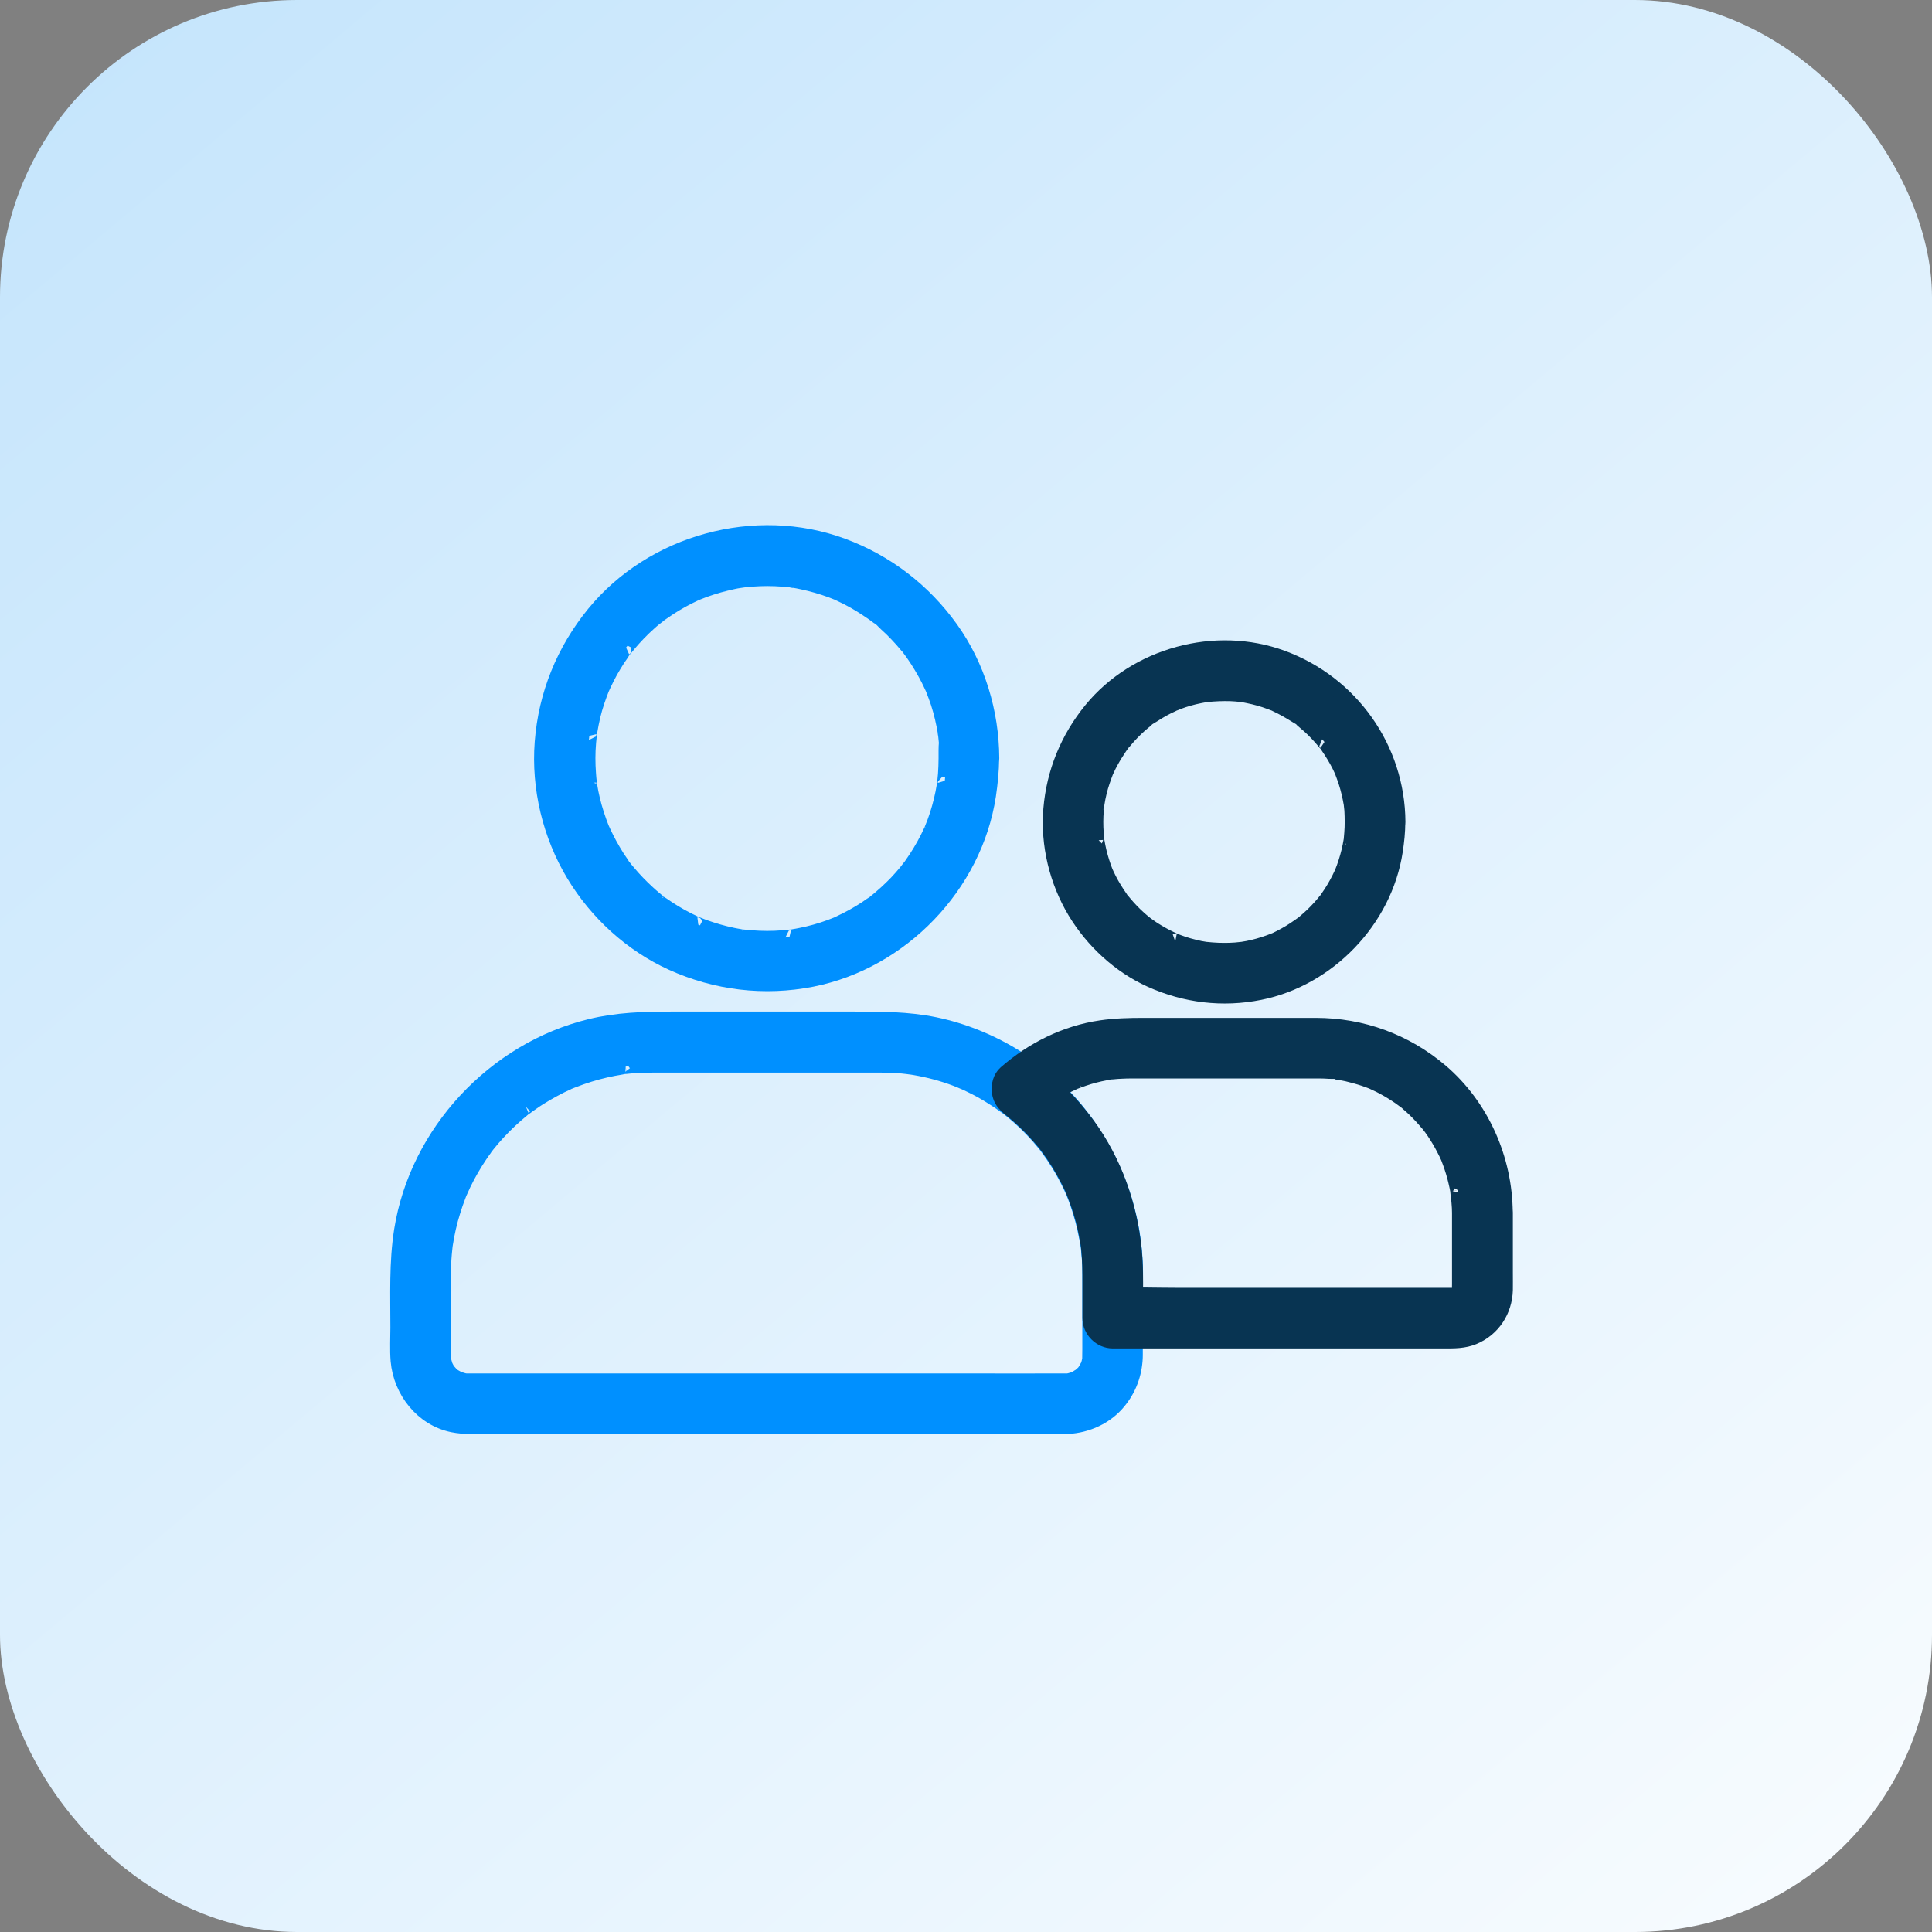 <svg width="65" height="65" viewBox="0 0 65 65" fill="none" xmlns="http://www.w3.org/2000/svg">
<rect x="0" y="0" width="65" height="65" fill="#808080" stroke="none"/>
<rect width="65" height="65" rx="10" fill="url(#paint0_linear_365_5373)"/>
<path d="M31.827 25.509C31.827 25.691 31.819 25.869 31.807 26.05C31.8 26.132 31.792 26.209 31.784 26.29C31.773 26.391 31.823 26.391 31.788 26.271C31.8 26.31 31.769 26.391 31.765 26.429C31.711 26.766 31.63 27.095 31.526 27.419C31.476 27.574 31.418 27.729 31.356 27.879C31.302 28.015 31.375 27.845 31.375 27.837C31.379 27.864 31.325 27.953 31.314 27.976C31.279 28.053 31.241 28.131 31.202 28.208C31.048 28.51 30.874 28.8 30.677 29.078C30.654 29.113 30.523 29.299 30.589 29.202C30.654 29.105 30.515 29.291 30.492 29.322C30.384 29.453 30.273 29.577 30.157 29.701C30.041 29.82 29.918 29.94 29.794 30.052C29.736 30.103 29.682 30.153 29.621 30.203C29.59 30.23 29.555 30.258 29.524 30.285C29.513 30.296 29.497 30.304 29.486 30.316C29.42 30.366 29.432 30.358 29.52 30.288C29.497 30.339 29.358 30.408 29.316 30.439C29.262 30.478 29.204 30.517 29.15 30.555C29.004 30.652 28.849 30.745 28.695 30.83C28.552 30.907 28.41 30.98 28.263 31.05C28.232 31.066 28.201 31.077 28.171 31.093C28.009 31.17 28.333 31.031 28.167 31.096C28.086 31.128 28.009 31.158 27.928 31.189C27.604 31.309 27.268 31.402 26.929 31.468C26.852 31.483 26.774 31.499 26.697 31.51C26.663 31.514 26.601 31.537 26.566 31.53C26.659 31.553 26.701 31.514 26.613 31.522C26.435 31.541 26.258 31.557 26.08 31.564C25.722 31.58 25.363 31.561 25.004 31.522C24.858 31.506 25.043 31.534 25.05 31.53C25.016 31.541 24.931 31.51 24.892 31.506C24.815 31.495 24.738 31.479 24.661 31.464C24.491 31.429 24.322 31.387 24.156 31.34C23.998 31.294 23.843 31.244 23.689 31.189C23.608 31.158 23.531 31.128 23.45 31.096C23.357 31.062 23.431 31.124 23.492 31.116C23.458 31.12 23.388 31.07 23.354 31.054C23.045 30.911 22.748 30.745 22.467 30.559C22.405 30.517 22.339 30.474 22.278 30.431C22.231 30.401 22.116 30.346 22.093 30.296C22.119 30.316 22.143 30.335 22.17 30.354C22.15 30.339 22.131 30.323 22.112 30.308C22.081 30.281 22.046 30.254 22.015 30.227C21.946 30.169 21.873 30.107 21.807 30.045C21.564 29.824 21.337 29.588 21.124 29.333C21.097 29.302 21.07 29.268 21.043 29.237C21.04 29.229 21.032 29.225 21.028 29.217C20.978 29.152 20.986 29.163 21.055 29.252C21.005 29.229 20.951 29.113 20.92 29.067C20.816 28.92 20.72 28.773 20.631 28.618C20.554 28.486 20.48 28.351 20.411 28.216C20.372 28.139 20.334 28.061 20.299 27.984C20.284 27.953 20.272 27.922 20.257 27.891C20.187 27.74 20.311 28.03 20.253 27.887C20.126 27.566 20.018 27.238 19.937 26.901C19.902 26.747 19.867 26.592 19.844 26.437C19.836 26.402 19.809 26.313 19.821 26.279C19.817 26.29 19.844 26.472 19.829 26.325C19.817 26.228 19.809 26.132 19.802 26.031C19.775 25.679 19.775 25.327 19.805 24.976C19.813 24.887 19.821 24.798 19.832 24.709C19.84 24.62 19.802 24.662 19.825 24.755C19.817 24.72 19.84 24.659 19.844 24.624C19.875 24.442 19.91 24.26 19.952 24.082C20.029 23.761 20.137 23.452 20.257 23.147C20.322 22.977 20.183 23.305 20.261 23.143C20.276 23.112 20.288 23.081 20.303 23.05C20.338 22.973 20.376 22.895 20.415 22.818C20.492 22.667 20.573 22.516 20.662 22.373C20.739 22.242 20.824 22.114 20.912 21.991C20.943 21.948 21.009 21.809 21.063 21.785C21.001 21.813 20.974 21.894 21.036 21.82C21.074 21.774 21.109 21.727 21.148 21.681C21.36 21.43 21.587 21.19 21.83 20.974C21.892 20.916 21.957 20.861 22.023 20.807C22.054 20.784 22.239 20.645 22.143 20.711C22.046 20.776 22.231 20.645 22.266 20.622C22.347 20.564 22.432 20.506 22.517 20.451C22.787 20.277 23.068 20.119 23.361 19.984C23.388 19.972 23.473 19.914 23.5 19.922C23.492 19.922 23.323 19.991 23.458 19.941C23.539 19.91 23.616 19.879 23.697 19.848C23.859 19.79 24.025 19.736 24.191 19.69C24.341 19.647 24.495 19.613 24.646 19.578C24.73 19.558 24.819 19.543 24.904 19.531C24.946 19.523 24.993 19.52 25.035 19.512C25.108 19.5 24.858 19.531 25.039 19.512C25.386 19.473 25.737 19.458 26.088 19.473C26.258 19.481 26.427 19.493 26.597 19.512C26.651 19.52 26.774 19.551 26.578 19.508C26.613 19.516 26.647 19.52 26.682 19.523C26.786 19.539 26.89 19.558 26.99 19.581C27.322 19.651 27.646 19.744 27.962 19.86C28.036 19.887 28.105 19.914 28.178 19.945C28.34 20.007 28.059 19.887 28.159 19.937C28.198 19.957 28.236 19.972 28.275 19.991C28.429 20.061 28.579 20.138 28.73 20.223C28.869 20.301 29.008 20.386 29.142 20.475C29.204 20.517 29.27 20.56 29.331 20.602C29.366 20.625 29.401 20.653 29.436 20.676C29.455 20.691 29.478 20.707 29.497 20.722C29.563 20.773 29.551 20.761 29.463 20.695C29.582 20.738 29.717 20.904 29.81 20.989C29.937 21.101 30.056 21.217 30.172 21.341C30.288 21.461 30.4 21.588 30.508 21.72C30.546 21.766 30.616 21.82 30.635 21.878C30.616 21.851 30.596 21.828 30.577 21.801C30.596 21.828 30.62 21.855 30.639 21.882C30.67 21.925 30.697 21.963 30.727 22.006C30.916 22.277 31.086 22.563 31.237 22.857C31.271 22.926 31.306 22.996 31.337 23.065C31.356 23.104 31.372 23.143 31.391 23.181C31.441 23.282 31.322 23 31.383 23.162C31.445 23.321 31.507 23.483 31.561 23.645C31.669 23.978 31.746 24.318 31.804 24.662C31.807 24.697 31.811 24.732 31.819 24.767C31.78 24.581 31.807 24.67 31.811 24.72C31.819 24.809 31.831 24.898 31.838 24.987C31.823 25.146 31.827 25.327 31.827 25.509C31.827 25.915 32.181 26.302 32.598 26.282C33.015 26.263 33.369 25.942 33.369 25.509C33.362 23.962 32.895 22.404 31.989 21.144C31.071 19.864 29.821 18.905 28.348 18.36C25.421 17.281 21.954 18.228 19.979 20.645C18.968 21.886 18.363 23.367 18.24 24.968C18.12 26.511 18.506 28.104 19.304 29.43C20.075 30.71 21.24 31.777 22.602 32.396C24.086 33.069 25.718 33.266 27.322 32.949C30.326 32.353 32.795 29.801 33.258 26.762C33.319 26.348 33.362 25.931 33.365 25.513C33.365 25.107 33.011 24.72 32.594 24.74C32.181 24.755 31.831 25.076 31.827 25.509Z" fill="#0090FF"/>
<path d="M31.827 25.509C31.827 25.691 31.819 25.869 31.807 26.05C31.8 26.132 31.792 26.209 31.784 26.29C31.773 26.391 31.823 26.391 31.788 26.271C31.8 26.31 31.769 26.391 31.765 26.429C31.711 26.766 31.63 27.095 31.526 27.419C31.476 27.574 31.418 27.729 31.356 27.879C31.302 28.015 31.375 27.845 31.375 27.837C31.379 27.864 31.325 27.953 31.314 27.976C31.279 28.053 31.241 28.131 31.202 28.208C31.048 28.51 30.874 28.8 30.677 29.078C30.654 29.113 30.523 29.299 30.589 29.202C30.654 29.105 30.515 29.291 30.492 29.322C30.384 29.453 30.273 29.577 30.157 29.701C30.041 29.82 29.918 29.94 29.794 30.052C29.736 30.103 29.682 30.153 29.621 30.203C29.59 30.23 29.555 30.258 29.524 30.285C29.513 30.296 29.497 30.304 29.486 30.316C29.42 30.366 29.432 30.358 29.52 30.288C29.497 30.339 29.358 30.408 29.316 30.439C29.262 30.478 29.204 30.517 29.15 30.555C29.004 30.652 28.849 30.745 28.695 30.83C28.552 30.907 28.41 30.98 28.263 31.05C28.232 31.066 28.201 31.077 28.171 31.093C28.009 31.17 28.333 31.031 28.167 31.096C28.086 31.128 28.009 31.158 27.928 31.189C27.604 31.309 27.268 31.402 26.929 31.468C26.852 31.483 26.774 31.499 26.697 31.51C26.663 31.514 26.601 31.537 26.566 31.53C26.659 31.553 26.701 31.514 26.613 31.522C26.435 31.541 26.258 31.557 26.08 31.564C25.722 31.58 25.363 31.561 25.004 31.522C24.858 31.506 25.043 31.534 25.05 31.53C25.016 31.541 24.931 31.51 24.892 31.506C24.815 31.495 24.738 31.479 24.661 31.464C24.491 31.429 24.322 31.387 24.156 31.34C23.998 31.294 23.843 31.244 23.689 31.189C23.608 31.158 23.531 31.128 23.45 31.096C23.357 31.062 23.431 31.124 23.492 31.116C23.458 31.12 23.388 31.07 23.354 31.054C23.045 30.911 22.748 30.745 22.467 30.559C22.405 30.517 22.339 30.474 22.278 30.431C22.231 30.401 22.116 30.346 22.093 30.296C22.119 30.316 22.143 30.335 22.17 30.354C22.15 30.339 22.131 30.323 22.112 30.308C22.081 30.281 22.046 30.254 22.015 30.227C21.946 30.169 21.873 30.107 21.807 30.045C21.564 29.824 21.337 29.588 21.124 29.333C21.097 29.302 21.07 29.268 21.043 29.237C21.04 29.229 21.032 29.225 21.028 29.217C20.978 29.152 20.986 29.163 21.055 29.252C21.005 29.229 20.951 29.113 20.92 29.067C20.816 28.92 20.72 28.773 20.631 28.618C20.554 28.486 20.48 28.351 20.411 28.216C20.372 28.139 20.334 28.061 20.299 27.984C20.284 27.953 20.272 27.922 20.257 27.891C20.187 27.74 20.311 28.03 20.253 27.887C20.126 27.566 20.018 27.238 19.937 26.901C19.902 26.747 19.867 26.592 19.844 26.437C19.836 26.402 19.809 26.313 19.821 26.279C19.817 26.29 19.844 26.472 19.829 26.325C19.817 26.228 19.809 26.132 19.802 26.031C19.775 25.679 19.775 25.327 19.805 24.976C19.813 24.887 19.821 24.798 19.832 24.709C19.84 24.62 19.802 24.662 19.825 24.755C19.817 24.72 19.84 24.659 19.844 24.624C19.875 24.442 19.91 24.26 19.952 24.082C20.029 23.761 20.137 23.452 20.257 23.147C20.322 22.977 20.183 23.305 20.261 23.143C20.276 23.112 20.288 23.081 20.303 23.05C20.338 22.973 20.376 22.895 20.415 22.818C20.492 22.667 20.573 22.516 20.662 22.373C20.739 22.242 20.824 22.114 20.912 21.991C20.943 21.948 21.009 21.809 21.063 21.785C21.001 21.813 20.974 21.894 21.036 21.82C21.074 21.774 21.109 21.727 21.148 21.681C21.36 21.43 21.587 21.19 21.83 20.974C21.892 20.916 21.957 20.861 22.023 20.807C22.054 20.784 22.239 20.645 22.143 20.711C22.046 20.776 22.231 20.645 22.266 20.622C22.347 20.564 22.432 20.506 22.517 20.451C22.787 20.277 23.068 20.119 23.361 19.984C23.388 19.972 23.473 19.914 23.5 19.922C23.492 19.922 23.323 19.991 23.458 19.941C23.539 19.91 23.616 19.879 23.697 19.848C23.859 19.79 24.025 19.736 24.191 19.69C24.341 19.647 24.495 19.613 24.646 19.578C24.73 19.558 24.819 19.543 24.904 19.531C24.946 19.523 24.993 19.52 25.035 19.512C25.108 19.5 24.858 19.531 25.039 19.512C25.386 19.473 25.737 19.458 26.088 19.473C26.258 19.481 26.427 19.493 26.597 19.512C26.651 19.52 26.774 19.551 26.578 19.508C26.613 19.516 26.647 19.52 26.682 19.523C26.786 19.539 26.89 19.558 26.99 19.581C27.322 19.651 27.646 19.744 27.962 19.86C28.036 19.887 28.105 19.914 28.178 19.945C28.34 20.007 28.059 19.887 28.159 19.937C28.198 19.957 28.236 19.972 28.275 19.991C28.429 20.061 28.579 20.138 28.73 20.223C28.869 20.301 29.008 20.386 29.142 20.475C29.204 20.517 29.27 20.56 29.331 20.602C29.366 20.625 29.401 20.653 29.436 20.676C29.455 20.691 29.478 20.707 29.497 20.722C29.563 20.773 29.551 20.761 29.463 20.695C29.582 20.738 29.717 20.904 29.81 20.989C29.937 21.101 30.056 21.217 30.172 21.341C30.288 21.461 30.4 21.588 30.508 21.72C30.546 21.766 30.616 21.82 30.635 21.878C30.616 21.851 30.596 21.828 30.577 21.801C30.596 21.828 30.62 21.855 30.639 21.882C30.67 21.925 30.697 21.963 30.727 22.006C30.916 22.277 31.086 22.563 31.237 22.857C31.271 22.926 31.306 22.996 31.337 23.065C31.356 23.104 31.372 23.143 31.391 23.181C31.441 23.282 31.322 23 31.383 23.162C31.445 23.321 31.507 23.483 31.561 23.645C31.669 23.978 31.746 24.318 31.804 24.662C31.807 24.697 31.811 24.732 31.819 24.767C31.78 24.581 31.807 24.67 31.811 24.72C31.819 24.809 31.831 24.898 31.838 24.987C31.823 25.146 31.827 25.327 31.827 25.509ZM31.827 25.509C31.827 25.915 32.181 26.302 32.598 26.282C33.015 26.263 33.369 25.942 33.369 25.509C33.362 23.962 32.895 22.404 31.989 21.144C31.071 19.864 29.821 18.905 28.348 18.36C25.421 17.281 21.954 18.228 19.979 20.645C18.968 21.886 18.363 23.367 18.24 24.968C18.12 26.511 18.506 28.104 19.304 29.43C20.075 30.71 21.24 31.777 22.602 32.396C24.086 33.069 25.718 33.266 27.322 32.949C30.326 32.353 32.795 29.801 33.258 26.762C33.319 26.348 33.362 25.931 33.365 25.513C33.365 25.107 33.011 24.72 32.594 24.74C32.181 24.755 31.831 25.076 31.827 25.509Z" stroke="#0090FF" stroke-width="0.5"/>
<path d="M45.491 27.655C45.491 27.783 45.487 27.907 45.476 28.034C45.472 28.096 45.464 28.158 45.46 28.22C45.441 28.413 45.483 28.092 45.453 28.278C45.414 28.525 45.352 28.773 45.275 29.012C45.237 29.128 45.198 29.241 45.152 29.353C45.102 29.48 45.217 29.217 45.14 29.38C45.109 29.442 45.082 29.503 45.051 29.565C44.94 29.786 44.816 29.995 44.674 30.196C44.647 30.234 44.596 30.335 44.554 30.358C44.55 30.362 44.658 30.238 44.596 30.3C44.581 30.319 44.566 30.339 44.55 30.358C44.465 30.462 44.377 30.563 44.28 30.66C44.199 30.745 44.114 30.826 44.026 30.903C43.987 30.938 43.949 30.969 43.91 31.004C43.883 31.027 43.86 31.046 43.833 31.07C43.725 31.162 43.929 31.004 43.848 31.058C43.648 31.201 43.451 31.34 43.235 31.456C43.131 31.514 43.027 31.568 42.919 31.619C42.896 31.63 42.873 31.638 42.849 31.649C42.757 31.7 42.988 31.595 42.892 31.63C42.826 31.653 42.764 31.68 42.699 31.704C42.464 31.789 42.221 31.858 41.978 31.905C41.916 31.916 41.858 31.928 41.797 31.936C41.615 31.967 41.908 31.928 41.766 31.939C41.635 31.955 41.499 31.967 41.364 31.97C41.102 31.978 40.848 31.967 40.586 31.939C40.443 31.924 40.736 31.963 40.555 31.936C40.493 31.924 40.435 31.916 40.373 31.905C40.246 31.878 40.119 31.847 39.995 31.812C39.88 31.781 39.764 31.742 39.652 31.7C39.594 31.68 39.54 31.657 39.486 31.634C39.382 31.595 39.506 31.661 39.529 31.653C39.517 31.657 39.448 31.619 39.436 31.611C39.212 31.506 39 31.387 38.792 31.255C38.692 31.189 38.599 31.12 38.503 31.05C38.418 30.992 38.615 31.147 38.541 31.077C38.522 31.062 38.503 31.046 38.484 31.031C38.434 30.988 38.38 30.946 38.329 30.899C38.148 30.737 37.978 30.559 37.824 30.373C37.801 30.346 37.782 30.319 37.759 30.296C37.701 30.23 37.805 30.354 37.801 30.354C37.762 30.331 37.724 30.25 37.697 30.211C37.624 30.107 37.554 30.002 37.489 29.894C37.427 29.794 37.369 29.689 37.315 29.585C37.288 29.531 37.261 29.476 37.238 29.426C37.222 29.395 37.211 29.364 37.196 29.333C37.149 29.244 37.265 29.515 37.203 29.353C37.114 29.128 37.041 28.9 36.983 28.664C36.956 28.545 36.929 28.425 36.91 28.305C36.91 28.305 36.887 28.208 36.895 28.2C36.891 28.204 36.918 28.401 36.902 28.247C36.895 28.177 36.887 28.104 36.883 28.034C36.864 27.775 36.864 27.512 36.887 27.253C36.891 27.191 36.898 27.129 36.906 27.067C36.922 26.924 36.879 27.234 36.91 27.037C36.929 26.909 36.956 26.777 36.987 26.65C37.045 26.406 37.13 26.174 37.219 25.938C37.249 25.857 37.192 26.008 37.192 26.004C37.188 25.996 37.226 25.927 37.234 25.911C37.257 25.857 37.284 25.803 37.311 25.749C37.369 25.637 37.431 25.525 37.496 25.416C37.558 25.316 37.624 25.215 37.689 25.119C37.724 25.072 37.759 25.022 37.793 24.976C37.843 24.906 37.751 25.034 37.751 25.034C37.747 25.022 37.82 24.948 37.832 24.937C37.986 24.751 38.156 24.573 38.337 24.411C38.38 24.372 38.426 24.334 38.472 24.295C38.491 24.28 38.511 24.264 38.53 24.249C38.634 24.16 38.499 24.268 38.491 24.276C38.541 24.195 38.719 24.11 38.8 24.055C39.004 23.92 39.22 23.8 39.444 23.7C39.459 23.692 39.529 23.653 39.536 23.657C39.54 23.657 39.39 23.715 39.471 23.684C39.529 23.665 39.583 23.642 39.637 23.618C39.756 23.572 39.88 23.533 40.003 23.498C40.119 23.464 40.238 23.437 40.358 23.413C40.42 23.402 40.477 23.39 40.539 23.379C40.574 23.375 40.612 23.371 40.643 23.363C40.605 23.375 40.489 23.383 40.597 23.371C40.863 23.344 41.133 23.332 41.403 23.34C41.519 23.344 41.635 23.355 41.75 23.367C41.951 23.39 41.638 23.348 41.781 23.371C41.85 23.383 41.92 23.394 41.989 23.41C42.244 23.46 42.495 23.529 42.737 23.622C42.784 23.642 42.834 23.661 42.88 23.676C43.019 23.73 42.842 23.657 42.838 23.657C42.846 23.653 42.93 23.7 42.93 23.7C43.046 23.754 43.158 23.812 43.27 23.874C43.374 23.932 43.474 23.994 43.574 24.055C43.655 24.11 43.833 24.191 43.883 24.276C43.887 24.28 43.76 24.175 43.825 24.233C43.848 24.256 43.879 24.276 43.902 24.299C43.949 24.338 43.991 24.376 44.037 24.415C44.13 24.5 44.222 24.585 44.307 24.678C44.388 24.763 44.465 24.852 44.542 24.941C44.558 24.96 44.573 24.98 44.589 24.999C44.643 25.061 44.643 25.014 44.562 24.96C44.608 24.991 44.65 25.08 44.681 25.122C44.82 25.324 44.947 25.532 45.059 25.753C45.086 25.807 45.113 25.861 45.136 25.915C45.148 25.938 45.156 25.962 45.167 25.985C45.214 26.078 45.113 25.842 45.148 25.942C45.19 26.062 45.24 26.182 45.279 26.306C45.356 26.546 45.414 26.793 45.456 27.04C45.487 27.222 45.449 26.928 45.46 27.071C45.468 27.133 45.472 27.195 45.48 27.257C45.487 27.385 45.491 27.52 45.491 27.655C45.495 28.061 45.846 28.448 46.263 28.429C46.679 28.409 47.038 28.088 47.034 27.655C47.022 25.177 45.453 22.98 43.139 22.13C40.898 21.306 38.221 22.033 36.709 23.881C35.923 24.844 35.456 25.981 35.352 27.222C35.252 28.413 35.553 29.65 36.166 30.671C36.76 31.657 37.658 32.492 38.711 32.968C39.876 33.494 41.137 33.645 42.39 33.393C44.689 32.933 46.59 30.961 46.945 28.634C46.995 28.309 47.03 27.984 47.03 27.655C47.034 27.249 46.675 26.863 46.259 26.882C45.842 26.901 45.495 27.222 45.491 27.655Z" fill="#083452"/>
<path d="M45.491 27.655C45.491 27.783 45.487 27.907 45.476 28.034C45.472 28.096 45.464 28.158 45.46 28.22C45.441 28.413 45.483 28.092 45.453 28.278C45.414 28.525 45.352 28.773 45.275 29.012C45.237 29.128 45.198 29.241 45.152 29.353C45.102 29.48 45.217 29.217 45.14 29.38C45.109 29.442 45.082 29.503 45.051 29.565C44.94 29.786 44.816 29.995 44.674 30.196C44.647 30.234 44.596 30.335 44.554 30.358C44.55 30.362 44.658 30.238 44.596 30.3C44.581 30.319 44.566 30.339 44.55 30.358C44.465 30.462 44.377 30.563 44.28 30.66C44.199 30.745 44.114 30.826 44.026 30.903C43.987 30.938 43.949 30.969 43.91 31.004C43.883 31.027 43.86 31.046 43.833 31.07C43.725 31.162 43.929 31.004 43.848 31.058C43.648 31.201 43.451 31.34 43.235 31.456C43.131 31.514 43.027 31.568 42.919 31.619C42.896 31.63 42.873 31.638 42.849 31.649C42.757 31.7 42.988 31.595 42.892 31.63C42.826 31.653 42.764 31.68 42.699 31.704C42.464 31.789 42.221 31.858 41.978 31.905C41.916 31.916 41.858 31.928 41.797 31.936C41.615 31.967 41.908 31.928 41.766 31.939C41.635 31.955 41.499 31.967 41.364 31.97C41.102 31.978 40.848 31.967 40.586 31.939C40.443 31.924 40.736 31.963 40.555 31.936C40.493 31.924 40.435 31.916 40.373 31.905C40.246 31.878 40.119 31.847 39.995 31.812C39.88 31.781 39.764 31.742 39.652 31.7C39.594 31.68 39.54 31.657 39.486 31.634C39.382 31.595 39.506 31.661 39.529 31.653C39.517 31.657 39.448 31.619 39.436 31.611C39.212 31.506 39 31.387 38.792 31.255C38.692 31.189 38.599 31.12 38.503 31.05C38.418 30.992 38.615 31.147 38.541 31.077C38.522 31.062 38.503 31.046 38.484 31.031C38.434 30.988 38.38 30.946 38.329 30.899C38.148 30.737 37.978 30.559 37.824 30.373C37.801 30.346 37.782 30.319 37.759 30.296C37.701 30.23 37.805 30.354 37.801 30.354C37.762 30.331 37.724 30.25 37.697 30.211C37.624 30.107 37.554 30.002 37.489 29.894C37.427 29.794 37.369 29.689 37.315 29.585C37.288 29.531 37.261 29.476 37.238 29.426C37.222 29.395 37.211 29.364 37.196 29.333C37.149 29.244 37.265 29.515 37.203 29.353C37.114 29.128 37.041 28.9 36.983 28.664C36.956 28.545 36.929 28.425 36.91 28.305C36.91 28.305 36.887 28.208 36.895 28.2C36.891 28.204 36.918 28.401 36.902 28.247C36.895 28.177 36.887 28.104 36.883 28.034C36.864 27.775 36.864 27.512 36.887 27.253C36.891 27.191 36.898 27.129 36.906 27.067C36.922 26.924 36.879 27.234 36.91 27.037C36.929 26.909 36.956 26.777 36.987 26.65C37.045 26.406 37.13 26.174 37.219 25.938C37.249 25.857 37.192 26.008 37.192 26.004C37.188 25.996 37.226 25.927 37.234 25.911C37.257 25.857 37.284 25.803 37.311 25.749C37.369 25.637 37.431 25.525 37.496 25.416C37.558 25.316 37.624 25.215 37.689 25.119C37.724 25.072 37.759 25.022 37.793 24.976C37.843 24.906 37.751 25.034 37.751 25.034C37.747 25.022 37.82 24.948 37.832 24.937C37.986 24.751 38.156 24.573 38.337 24.411C38.38 24.372 38.426 24.334 38.472 24.295C38.491 24.28 38.511 24.264 38.53 24.249C38.634 24.16 38.499 24.268 38.491 24.276C38.541 24.195 38.719 24.11 38.8 24.055C39.004 23.92 39.22 23.8 39.444 23.7C39.459 23.692 39.529 23.653 39.536 23.657C39.54 23.657 39.39 23.715 39.471 23.684C39.529 23.665 39.583 23.642 39.637 23.618C39.756 23.572 39.88 23.533 40.003 23.498C40.119 23.464 40.238 23.437 40.358 23.413C40.42 23.402 40.477 23.39 40.539 23.379C40.574 23.375 40.612 23.371 40.643 23.363C40.605 23.375 40.489 23.383 40.597 23.371C40.863 23.344 41.133 23.332 41.403 23.34C41.519 23.344 41.635 23.355 41.75 23.367C41.951 23.39 41.638 23.348 41.781 23.371C41.85 23.383 41.92 23.394 41.989 23.41C42.244 23.46 42.495 23.529 42.737 23.622C42.784 23.642 42.834 23.661 42.88 23.676C43.019 23.73 42.842 23.657 42.838 23.657C42.846 23.653 42.93 23.7 42.93 23.7C43.046 23.754 43.158 23.812 43.27 23.874C43.374 23.932 43.474 23.994 43.574 24.055C43.655 24.11 43.833 24.191 43.883 24.276C43.887 24.28 43.76 24.175 43.825 24.233C43.848 24.256 43.879 24.276 43.902 24.299C43.949 24.338 43.991 24.376 44.037 24.415C44.13 24.5 44.222 24.585 44.307 24.678C44.388 24.763 44.465 24.852 44.542 24.941C44.558 24.96 44.573 24.98 44.589 24.999C44.643 25.061 44.643 25.014 44.562 24.96C44.608 24.991 44.65 25.08 44.681 25.122C44.82 25.324 44.947 25.532 45.059 25.753C45.086 25.807 45.113 25.861 45.136 25.915C45.148 25.938 45.156 25.962 45.167 25.985C45.214 26.078 45.113 25.842 45.148 25.942C45.19 26.062 45.24 26.182 45.279 26.306C45.356 26.546 45.414 26.793 45.456 27.04C45.487 27.222 45.449 26.928 45.46 27.071C45.468 27.133 45.472 27.195 45.48 27.257C45.487 27.385 45.491 27.52 45.491 27.655ZM45.491 27.655C45.495 28.061 45.846 28.448 46.263 28.429C46.679 28.409 47.038 28.088 47.034 27.655C47.022 25.177 45.453 22.98 43.139 22.13C40.898 21.306 38.221 22.033 36.709 23.881C35.923 24.844 35.456 25.981 35.352 27.222C35.252 28.413 35.553 29.65 36.166 30.671C36.76 31.657 37.658 32.492 38.711 32.968C39.876 33.494 41.137 33.645 42.39 33.393C44.689 32.933 46.59 30.961 46.945 28.634C46.995 28.309 47.03 27.984 47.03 27.655C47.034 27.249 46.675 26.863 46.259 26.882C45.842 26.901 45.495 27.222 45.491 27.655Z" stroke="#083452" stroke-width="0.5"/>
<path d="M36.663 42.836C36.663 43.683 36.663 44.529 36.663 45.376C36.663 45.496 36.659 45.612 36.659 45.732C36.659 45.91 36.706 45.566 36.659 45.736C36.652 45.771 36.644 45.806 36.636 45.836C36.632 45.848 36.598 45.983 36.59 45.983C36.59 45.983 36.675 45.825 36.594 45.96C36.571 45.995 36.555 46.034 36.532 46.072C36.524 46.088 36.513 46.099 36.505 46.115C36.459 46.184 36.467 46.173 36.536 46.08C36.547 46.115 36.351 46.273 36.328 46.297C36.204 46.413 36.47 46.215 36.324 46.297C36.293 46.312 36.266 46.331 36.239 46.351C36.227 46.358 36.112 46.428 36.104 46.42C36.135 46.409 36.166 46.393 36.193 46.382C36.162 46.393 36.127 46.405 36.096 46.416C36.062 46.428 36.031 46.436 35.996 46.444C35.981 46.447 35.961 46.451 35.946 46.455C35.861 46.471 35.876 46.467 35.996 46.451C35.992 46.463 35.849 46.459 35.834 46.459C35.815 46.459 35.795 46.459 35.776 46.459C34.685 46.463 33.593 46.459 32.502 46.459C30.415 46.459 28.329 46.459 26.239 46.459C24.09 46.459 21.942 46.459 19.794 46.459C18.521 46.459 17.245 46.459 15.972 46.459C15.899 46.459 15.829 46.459 15.756 46.459C15.737 46.459 15.729 46.459 15.702 46.459C15.683 46.459 15.668 46.459 15.648 46.455C15.563 46.447 15.579 46.451 15.694 46.463C15.691 46.471 15.583 46.44 15.567 46.436C15.525 46.424 15.486 46.409 15.444 46.401C15.278 46.358 15.59 46.486 15.44 46.401C15.401 46.382 15.367 46.362 15.328 46.339C15.305 46.328 15.286 46.312 15.262 46.3C15.193 46.254 15.205 46.262 15.297 46.331C15.266 46.339 15.139 46.188 15.116 46.161C15.104 46.15 15.093 46.138 15.081 46.123C15.027 46.057 15.039 46.072 15.108 46.161C15.101 46.165 15.031 46.045 15.027 46.034C15.012 46.003 14.996 45.972 14.981 45.945C14.896 45.794 15.023 46.107 14.981 45.941C14.969 45.891 14.95 45.844 14.938 45.79C14.935 45.775 14.931 45.755 14.927 45.74C14.912 45.655 14.915 45.67 14.931 45.79C14.908 45.782 14.923 45.438 14.923 45.403C14.923 45.183 14.923 44.962 14.923 44.742C14.923 44.216 14.923 43.687 14.923 43.161C14.923 43.052 14.923 42.948 14.923 42.84C14.923 42.677 14.927 42.515 14.938 42.352C14.946 42.244 14.954 42.14 14.966 42.032C14.969 41.997 14.973 41.962 14.977 41.927C14.989 41.842 14.985 41.858 14.969 41.974C14.973 41.939 14.981 41.904 14.985 41.869C15.043 41.49 15.127 41.115 15.243 40.748C15.297 40.574 15.355 40.404 15.421 40.234C15.436 40.195 15.451 40.152 15.467 40.114C15.533 39.944 15.394 40.272 15.471 40.11C15.513 40.017 15.556 39.924 15.598 39.831C15.76 39.495 15.949 39.17 16.157 38.861C16.203 38.791 16.254 38.722 16.304 38.652C16.323 38.621 16.362 38.548 16.392 38.528C16.373 38.555 16.354 38.579 16.335 38.606C16.354 38.579 16.377 38.551 16.396 38.525C16.512 38.381 16.632 38.238 16.759 38.103C17.01 37.832 17.279 37.577 17.569 37.341C17.604 37.314 17.646 37.264 17.688 37.248C17.523 37.326 17.638 37.287 17.692 37.248C17.762 37.198 17.827 37.148 17.897 37.102C18.055 36.989 18.221 36.885 18.39 36.788C18.544 36.699 18.703 36.614 18.861 36.533C18.938 36.495 19.015 36.46 19.092 36.425C19.127 36.409 19.196 36.363 19.231 36.363C19.127 36.406 19.111 36.413 19.189 36.382C19.22 36.371 19.25 36.355 19.285 36.344C19.64 36.205 20.002 36.092 20.373 36.007C20.542 35.969 20.716 35.934 20.889 35.907C20.939 35.899 20.997 35.88 21.047 35.883C20.843 35.876 20.994 35.891 21.051 35.883C21.159 35.872 21.264 35.86 21.372 35.856C21.564 35.845 21.757 35.837 21.946 35.837C22.598 35.837 23.25 35.837 23.898 35.837C25.772 35.837 27.642 35.837 29.517 35.837C29.567 35.837 29.617 35.837 29.663 35.837C29.841 35.837 30.018 35.845 30.199 35.856C30.307 35.864 30.419 35.872 30.527 35.887C30.558 35.891 30.774 35.922 30.581 35.891C30.647 35.903 30.709 35.911 30.774 35.922C31.248 36.003 31.715 36.127 32.163 36.297C32.213 36.317 32.263 36.336 32.309 36.355C32.336 36.367 32.529 36.452 32.359 36.375C32.456 36.417 32.552 36.46 32.645 36.506C32.872 36.614 33.092 36.734 33.304 36.866C33.481 36.974 33.655 37.09 33.825 37.214C33.875 37.248 33.929 37.287 33.975 37.326C33.84 37.21 33.944 37.303 33.979 37.33C34.075 37.407 34.172 37.488 34.264 37.569C34.581 37.848 34.874 38.153 35.14 38.482C35.171 38.521 35.198 38.555 35.228 38.594C35.302 38.687 35.12 38.443 35.228 38.598C35.29 38.683 35.352 38.768 35.414 38.857C35.537 39.039 35.657 39.228 35.765 39.422C35.865 39.599 35.957 39.781 36.042 39.963C36.062 40.005 36.081 40.052 36.104 40.094C36.189 40.276 36.046 39.94 36.115 40.125C36.158 40.234 36.2 40.342 36.239 40.454C36.378 40.844 36.482 41.247 36.559 41.657C36.571 41.715 36.578 41.776 36.59 41.834C36.598 41.873 36.64 42.07 36.598 41.869C36.617 41.966 36.621 42.07 36.629 42.171C36.656 42.383 36.663 42.608 36.663 42.836C36.663 43.242 37.018 43.629 37.434 43.609C37.851 43.59 38.206 43.269 38.206 42.836C38.198 40.872 37.523 39.004 36.308 37.465C35.109 35.945 33.339 34.859 31.445 34.468C30.539 34.283 29.64 34.283 28.722 34.283C27.673 34.283 26.628 34.283 25.579 34.283C24.584 34.283 23.585 34.283 22.59 34.283C21.672 34.283 20.762 34.31 19.863 34.53C16.632 35.319 14.032 38.095 13.508 41.397C13.338 42.476 13.384 43.574 13.384 44.661C13.384 45.032 13.361 45.411 13.392 45.782C13.481 46.799 14.206 47.731 15.232 47.94C15.617 48.017 16.007 47.998 16.4 47.998C17.04 47.998 17.684 47.998 18.325 47.998C20.373 47.998 22.417 47.998 24.465 47.998C26.713 47.998 28.961 47.998 31.21 47.998C32.629 47.998 34.052 47.998 35.471 47.998C35.583 47.998 35.695 47.998 35.807 47.998C36.459 47.994 37.114 47.735 37.558 47.248C37.932 46.834 38.144 46.335 38.19 45.782C38.202 45.651 38.198 45.519 38.198 45.384C38.198 44.866 38.198 44.348 38.198 43.83C38.198 43.497 38.198 43.164 38.198 42.832C38.198 42.426 37.843 42.039 37.427 42.059C37.018 42.078 36.663 42.399 36.663 42.836Z" fill="#0090FF"/>
<path d="M36.663 42.836C36.663 43.683 36.663 44.529 36.663 45.376C36.663 45.496 36.659 45.612 36.659 45.732C36.659 45.91 36.706 45.566 36.659 45.736C36.652 45.771 36.644 45.806 36.636 45.836C36.632 45.848 36.598 45.983 36.59 45.983C36.59 45.983 36.675 45.825 36.594 45.96C36.571 45.995 36.555 46.034 36.532 46.072C36.524 46.088 36.513 46.099 36.505 46.115C36.459 46.184 36.467 46.173 36.536 46.08C36.547 46.115 36.351 46.273 36.328 46.297C36.204 46.413 36.47 46.215 36.324 46.297C36.293 46.312 36.266 46.331 36.239 46.351C36.227 46.358 36.112 46.428 36.104 46.42C36.135 46.409 36.166 46.393 36.193 46.382C36.162 46.393 36.127 46.405 36.096 46.416C36.062 46.428 36.031 46.436 35.996 46.444C35.981 46.447 35.961 46.451 35.946 46.455C35.861 46.471 35.876 46.467 35.996 46.451C35.992 46.463 35.849 46.459 35.834 46.459C35.815 46.459 35.795 46.459 35.776 46.459C34.685 46.463 33.593 46.459 32.502 46.459C30.415 46.459 28.329 46.459 26.239 46.459C24.09 46.459 21.942 46.459 19.794 46.459C18.521 46.459 17.245 46.459 15.972 46.459C15.899 46.459 15.829 46.459 15.756 46.459C15.737 46.459 15.729 46.459 15.702 46.459C15.683 46.459 15.668 46.459 15.648 46.455C15.563 46.447 15.579 46.451 15.694 46.463C15.691 46.471 15.583 46.44 15.567 46.436C15.525 46.424 15.486 46.409 15.444 46.401C15.278 46.358 15.59 46.486 15.44 46.401C15.401 46.382 15.367 46.362 15.328 46.339C15.305 46.328 15.286 46.312 15.262 46.3C15.193 46.254 15.205 46.262 15.297 46.331C15.266 46.339 15.139 46.188 15.116 46.161C15.104 46.15 15.093 46.138 15.081 46.123C15.027 46.057 15.039 46.072 15.108 46.161C15.101 46.165 15.031 46.045 15.027 46.034C15.012 46.003 14.996 45.972 14.981 45.945C14.896 45.794 15.023 46.107 14.981 45.941C14.969 45.891 14.95 45.844 14.938 45.79C14.935 45.775 14.931 45.755 14.927 45.74C14.912 45.655 14.915 45.67 14.931 45.79C14.908 45.782 14.923 45.438 14.923 45.403C14.923 45.183 14.923 44.962 14.923 44.742C14.923 44.216 14.923 43.687 14.923 43.161C14.923 43.052 14.923 42.948 14.923 42.84C14.923 42.677 14.927 42.515 14.938 42.352C14.946 42.244 14.954 42.14 14.966 42.032C14.969 41.997 14.973 41.962 14.977 41.927C14.989 41.842 14.985 41.858 14.969 41.974C14.973 41.939 14.981 41.904 14.985 41.869C15.043 41.49 15.127 41.115 15.243 40.748C15.297 40.574 15.355 40.404 15.421 40.234C15.436 40.195 15.451 40.152 15.467 40.114C15.533 39.944 15.394 40.272 15.471 40.11C15.513 40.017 15.556 39.924 15.598 39.831C15.76 39.495 15.949 39.17 16.157 38.861C16.203 38.791 16.254 38.722 16.304 38.652C16.323 38.621 16.362 38.548 16.392 38.528C16.373 38.555 16.354 38.579 16.335 38.606C16.354 38.579 16.377 38.551 16.396 38.525C16.512 38.381 16.632 38.238 16.759 38.103C17.01 37.832 17.279 37.577 17.569 37.341C17.604 37.314 17.646 37.264 17.688 37.248C17.523 37.326 17.638 37.287 17.692 37.248C17.762 37.198 17.827 37.148 17.897 37.102C18.055 36.989 18.221 36.885 18.39 36.788C18.544 36.699 18.703 36.614 18.861 36.533C18.938 36.495 19.015 36.46 19.092 36.425C19.127 36.409 19.196 36.363 19.231 36.363C19.127 36.406 19.111 36.413 19.189 36.382C19.22 36.371 19.25 36.355 19.285 36.344C19.64 36.205 20.002 36.092 20.373 36.007C20.542 35.969 20.716 35.934 20.889 35.907C20.939 35.899 20.997 35.88 21.047 35.883C20.843 35.876 20.994 35.891 21.051 35.883C21.159 35.872 21.264 35.86 21.372 35.856C21.564 35.845 21.757 35.837 21.946 35.837C22.598 35.837 23.25 35.837 23.898 35.837C25.772 35.837 27.642 35.837 29.517 35.837C29.567 35.837 29.617 35.837 29.663 35.837C29.841 35.837 30.018 35.845 30.199 35.856C30.307 35.864 30.419 35.872 30.527 35.887C30.558 35.891 30.774 35.922 30.581 35.891C30.647 35.903 30.709 35.911 30.774 35.922C31.248 36.003 31.715 36.127 32.163 36.297C32.213 36.317 32.263 36.336 32.309 36.355C32.336 36.367 32.529 36.452 32.359 36.375C32.456 36.417 32.552 36.46 32.645 36.506C32.872 36.614 33.092 36.734 33.304 36.866C33.481 36.974 33.655 37.09 33.825 37.214C33.875 37.248 33.929 37.287 33.975 37.326C33.84 37.21 33.944 37.303 33.979 37.33C34.075 37.407 34.172 37.488 34.264 37.569C34.581 37.848 34.874 38.153 35.14 38.482C35.171 38.521 35.198 38.555 35.228 38.594C35.302 38.687 35.12 38.443 35.228 38.598C35.29 38.683 35.352 38.768 35.414 38.857C35.537 39.039 35.657 39.228 35.765 39.422C35.865 39.599 35.957 39.781 36.042 39.963C36.062 40.005 36.081 40.052 36.104 40.094C36.189 40.276 36.046 39.94 36.115 40.125C36.158 40.234 36.2 40.342 36.239 40.454C36.378 40.844 36.482 41.247 36.559 41.657C36.571 41.715 36.578 41.776 36.59 41.834C36.598 41.873 36.64 42.07 36.598 41.869C36.617 41.966 36.621 42.07 36.629 42.171C36.656 42.383 36.663 42.608 36.663 42.836ZM36.663 42.836C36.663 43.242 37.018 43.629 37.434 43.609C37.851 43.59 38.206 43.269 38.206 42.836C38.198 40.872 37.523 39.004 36.308 37.465C35.109 35.945 33.339 34.859 31.445 34.468C30.539 34.283 29.64 34.283 28.722 34.283C27.673 34.283 26.628 34.283 25.579 34.283C24.584 34.283 23.585 34.283 22.59 34.283C21.672 34.283 20.762 34.31 19.863 34.53C16.632 35.319 14.032 38.095 13.508 41.397C13.338 42.476 13.384 43.574 13.384 44.661C13.384 45.032 13.361 45.411 13.392 45.782C13.481 46.799 14.206 47.731 15.232 47.94C15.617 48.017 16.007 47.998 16.4 47.998C17.04 47.998 17.684 47.998 18.325 47.998C20.373 47.998 22.417 47.998 24.465 47.998C26.713 47.998 28.961 47.998 31.21 47.998C32.629 47.998 34.052 47.998 35.471 47.998C35.583 47.998 35.695 47.998 35.807 47.998C36.459 47.994 37.114 47.735 37.558 47.248C37.932 46.834 38.144 46.335 38.19 45.782C38.202 45.651 38.198 45.519 38.198 45.384C38.198 44.866 38.198 44.348 38.198 43.83C38.198 43.497 38.198 43.164 38.198 42.832C38.198 42.426 37.843 42.039 37.427 42.059C37.018 42.078 36.663 42.399 36.663 42.836Z" stroke="#0090FF" stroke-width="0.5"/>
<path d="M49.101 40.802C49.101 41.301 49.101 41.799 49.101 42.302C49.101 42.604 49.101 42.901 49.101 43.203C49.101 43.273 49.097 43.338 49.101 43.408C49.101 43.412 49.101 43.416 49.101 43.42V43.474C49.09 43.462 49.144 43.327 49.113 43.396C49.105 43.416 49.097 43.45 49.093 43.47C49.066 43.617 49.097 43.416 49.117 43.427C49.117 43.427 49.086 43.489 49.082 43.493C49.005 43.644 49.093 43.47 49.101 43.478C49.105 43.481 48.997 43.586 48.997 43.582C48.966 43.551 49.144 43.497 49.032 43.547C49.012 43.555 48.985 43.57 48.966 43.582C48.897 43.632 49.032 43.539 49.035 43.555C49.035 43.559 48.951 43.578 48.939 43.582C48.804 43.624 49.09 43.586 48.935 43.578C48.924 43.578 48.908 43.578 48.897 43.578C48.812 43.578 48.723 43.578 48.638 43.578C48.264 43.578 47.886 43.578 47.512 43.578C46.243 43.578 44.974 43.578 43.702 43.578C42.352 43.578 40.998 43.578 39.648 43.578C38.923 43.578 38.191 43.551 37.462 43.578C37.45 43.578 37.438 43.578 37.427 43.578C37.685 43.837 37.94 44.092 38.198 44.351C38.198 43.582 38.237 42.801 38.16 42.035C38.005 40.531 37.492 39.073 36.598 37.848C36.069 37.129 35.464 36.517 34.758 35.972C34.808 36.378 34.862 36.781 34.912 37.187C34.959 37.148 35.005 37.105 35.051 37.067C35.074 37.047 35.236 36.923 35.086 37.036C35.167 36.974 35.248 36.916 35.333 36.858C35.537 36.722 35.749 36.599 35.965 36.49C36.019 36.463 36.077 36.44 36.131 36.413C36.316 36.324 35.981 36.467 36.173 36.394C36.27 36.359 36.366 36.32 36.463 36.289C36.702 36.208 36.941 36.146 37.188 36.1C37.246 36.088 37.315 36.069 37.377 36.069C37.184 36.073 37.388 36.069 37.423 36.065C37.531 36.053 37.635 36.046 37.743 36.042C37.836 36.038 37.928 36.034 38.025 36.034C38.11 36.034 38.194 36.034 38.279 36.034C39.236 36.034 40.196 36.034 41.153 36.034C42.113 36.034 43.073 36.034 44.03 36.034C44.122 36.034 44.215 36.034 44.307 36.034C44.334 36.034 44.365 36.034 44.392 36.034C44.5 36.034 44.608 36.038 44.716 36.046C44.801 36.053 44.963 36.034 45.036 36.077C45.001 36.073 44.971 36.069 44.936 36.065C44.971 36.069 45.005 36.077 45.04 36.081C45.09 36.088 45.144 36.1 45.194 36.108C45.279 36.123 45.364 36.142 45.449 36.166C45.649 36.216 45.85 36.274 46.043 36.347C46.093 36.367 46.139 36.386 46.185 36.401C46.347 36.463 46.066 36.343 46.166 36.394C46.251 36.436 46.336 36.471 46.421 36.514C46.602 36.606 46.779 36.707 46.949 36.819C47.034 36.873 47.119 36.931 47.2 36.993C47.215 37.005 47.227 37.013 47.242 37.024C47.308 37.074 47.296 37.063 47.208 36.997C47.254 37.005 47.327 37.094 47.366 37.125C47.528 37.26 47.678 37.407 47.821 37.562C47.894 37.643 47.967 37.724 48.037 37.809C48.056 37.836 48.125 37.894 48.133 37.929C48.071 37.844 48.056 37.828 48.091 37.871C48.106 37.89 48.121 37.91 48.137 37.933C48.268 38.111 48.384 38.296 48.492 38.489C48.55 38.594 48.604 38.698 48.658 38.807C48.673 38.837 48.688 38.868 48.7 38.899C48.715 38.93 48.727 38.961 48.742 38.992C48.7 38.888 48.692 38.872 48.723 38.95C48.804 39.158 48.877 39.371 48.935 39.588C48.962 39.688 48.985 39.793 49.008 39.893C49.02 39.943 49.028 39.998 49.039 40.048C49.047 40.102 49.062 40.338 49.051 40.106C49.07 40.338 49.101 40.566 49.101 40.802C49.105 41.208 49.456 41.594 49.872 41.575C50.289 41.556 50.648 41.235 50.644 40.802C50.636 38.992 49.849 37.21 48.469 36.034C47.285 35.029 45.819 34.495 44.269 34.495C42.333 34.495 40.397 34.495 38.464 34.495C37.986 34.495 37.52 34.507 37.045 34.576C35.846 34.75 34.743 35.303 33.833 36.096C33.651 36.255 33.59 36.517 33.62 36.746C33.655 37.005 33.79 37.156 33.987 37.31C33.836 37.194 34.018 37.337 34.056 37.368C34.122 37.422 34.187 37.48 34.253 37.535C34.384 37.647 34.507 37.767 34.631 37.89C34.746 38.006 34.858 38.126 34.962 38.246C35.013 38.304 35.063 38.362 35.113 38.42C35.136 38.451 35.163 38.478 35.186 38.509C35.202 38.528 35.298 38.66 35.233 38.567C35.159 38.466 35.271 38.621 35.275 38.629C35.298 38.66 35.321 38.691 35.34 38.721C35.387 38.783 35.429 38.849 35.472 38.911C35.568 39.054 35.661 39.205 35.745 39.352C35.822 39.487 35.896 39.623 35.965 39.762C36 39.831 36.035 39.901 36.066 39.971C36.081 40.005 36.096 40.04 36.112 40.075C36.185 40.233 36.066 39.955 36.123 40.106C36.247 40.415 36.355 40.732 36.44 41.053C36.482 41.216 36.521 41.382 36.551 41.548C36.567 41.637 36.582 41.726 36.598 41.815C36.602 41.846 36.621 41.912 36.617 41.935C36.613 41.908 36.609 41.877 36.605 41.85C36.609 41.881 36.613 41.912 36.617 41.939C36.667 42.368 36.667 42.801 36.667 43.23C36.667 43.601 36.667 43.972 36.667 44.344C36.667 44.761 37.022 45.117 37.438 45.117C38.056 45.117 38.676 45.117 39.294 45.117C40.651 45.117 42.009 45.117 43.362 45.117C44.685 45.117 46.004 45.117 47.327 45.117C47.74 45.117 48.152 45.117 48.565 45.117C48.916 45.117 49.255 45.125 49.591 44.982C50.231 44.711 50.628 44.1 50.648 43.404C50.651 43.215 50.648 43.021 50.648 42.828C50.648 42.194 50.648 41.56 50.648 40.925C50.648 40.879 50.648 40.837 50.648 40.79C50.648 40.384 50.293 39.998 49.876 40.017C49.456 40.048 49.101 40.369 49.101 40.802Z" fill="#083452"/>
<path d="M49.101 40.802C49.101 41.301 49.101 41.799 49.101 42.302C49.101 42.604 49.101 42.901 49.101 43.203C49.101 43.273 49.097 43.338 49.101 43.408C49.101 43.412 49.101 43.416 49.101 43.42V43.474C49.09 43.462 49.144 43.327 49.113 43.396C49.105 43.416 49.097 43.45 49.093 43.47C49.066 43.617 49.097 43.416 49.117 43.427C49.117 43.427 49.086 43.489 49.082 43.493C49.005 43.644 49.093 43.47 49.101 43.478C49.105 43.481 48.997 43.586 48.997 43.582C48.966 43.551 49.144 43.497 49.032 43.547C49.012 43.555 48.985 43.57 48.966 43.582C48.897 43.632 49.032 43.539 49.035 43.555C49.035 43.559 48.951 43.578 48.939 43.582C48.804 43.624 49.09 43.586 48.935 43.578C48.924 43.578 48.908 43.578 48.897 43.578C48.812 43.578 48.723 43.578 48.638 43.578C48.264 43.578 47.886 43.578 47.512 43.578C46.243 43.578 44.974 43.578 43.702 43.578C42.352 43.578 40.998 43.578 39.648 43.578C38.923 43.578 38.191 43.551 37.462 43.578C37.45 43.578 37.438 43.578 37.427 43.578C37.685 43.837 37.94 44.092 38.198 44.351C38.198 43.582 38.237 42.801 38.16 42.035C38.005 40.531 37.492 39.073 36.598 37.848C36.069 37.129 35.464 36.517 34.758 35.972C34.808 36.378 34.862 36.781 34.912 37.187C34.959 37.148 35.005 37.105 35.051 37.067C35.074 37.047 35.236 36.923 35.086 37.036C35.167 36.974 35.248 36.916 35.333 36.858C35.537 36.722 35.749 36.599 35.965 36.49C36.019 36.463 36.077 36.44 36.131 36.413C36.316 36.324 35.981 36.467 36.173 36.394C36.27 36.359 36.366 36.32 36.463 36.289C36.702 36.208 36.941 36.146 37.188 36.1C37.246 36.088 37.315 36.069 37.377 36.069C37.184 36.073 37.388 36.069 37.423 36.065C37.531 36.053 37.635 36.046 37.743 36.042C37.836 36.038 37.928 36.034 38.025 36.034C38.11 36.034 38.194 36.034 38.279 36.034C39.236 36.034 40.196 36.034 41.153 36.034C42.113 36.034 43.073 36.034 44.03 36.034C44.122 36.034 44.215 36.034 44.307 36.034C44.334 36.034 44.365 36.034 44.392 36.034C44.5 36.034 44.608 36.038 44.716 36.046C44.801 36.053 44.963 36.034 45.036 36.077C45.001 36.073 44.971 36.069 44.936 36.065C44.971 36.069 45.005 36.077 45.04 36.081C45.09 36.088 45.144 36.1 45.194 36.108C45.279 36.123 45.364 36.142 45.449 36.166C45.649 36.216 45.85 36.274 46.043 36.347C46.093 36.367 46.139 36.386 46.185 36.401C46.347 36.463 46.066 36.343 46.166 36.394C46.251 36.436 46.336 36.471 46.421 36.514C46.602 36.606 46.779 36.707 46.949 36.819C47.034 36.873 47.119 36.931 47.2 36.993C47.215 37.005 47.227 37.013 47.242 37.024C47.308 37.074 47.296 37.063 47.208 36.997C47.254 37.005 47.327 37.094 47.366 37.125C47.528 37.26 47.678 37.407 47.821 37.562C47.894 37.643 47.967 37.724 48.037 37.809C48.056 37.836 48.125 37.894 48.133 37.929C48.071 37.844 48.056 37.828 48.091 37.871C48.106 37.89 48.121 37.91 48.137 37.933C48.268 38.111 48.384 38.296 48.492 38.489C48.55 38.594 48.604 38.698 48.658 38.807C48.673 38.837 48.688 38.868 48.7 38.899C48.715 38.93 48.727 38.961 48.742 38.992C48.7 38.888 48.692 38.872 48.723 38.95C48.804 39.158 48.877 39.371 48.935 39.588C48.962 39.688 48.985 39.793 49.008 39.893C49.02 39.943 49.028 39.998 49.039 40.048C49.047 40.102 49.062 40.338 49.051 40.106C49.07 40.338 49.101 40.566 49.101 40.802ZM49.101 40.802C49.105 41.208 49.456 41.594 49.872 41.575C50.289 41.556 50.648 41.235 50.644 40.802C50.636 38.992 49.849 37.21 48.469 36.034C47.285 35.029 45.819 34.495 44.269 34.495C42.333 34.495 40.397 34.495 38.464 34.495C37.986 34.495 37.52 34.507 37.045 34.576C35.846 34.75 34.743 35.303 33.833 36.096C33.651 36.255 33.59 36.517 33.62 36.746C33.655 37.005 33.79 37.156 33.987 37.31C33.836 37.194 34.018 37.337 34.056 37.368C34.122 37.422 34.187 37.48 34.253 37.535C34.384 37.647 34.507 37.767 34.631 37.89C34.746 38.006 34.858 38.126 34.962 38.246C35.013 38.304 35.063 38.362 35.113 38.42C35.136 38.451 35.163 38.478 35.186 38.509C35.202 38.528 35.298 38.66 35.233 38.567C35.159 38.466 35.271 38.621 35.275 38.629C35.298 38.66 35.321 38.691 35.34 38.721C35.387 38.783 35.429 38.849 35.472 38.911C35.568 39.054 35.661 39.205 35.745 39.352C35.822 39.487 35.896 39.623 35.965 39.762C36 39.831 36.035 39.901 36.066 39.971C36.081 40.005 36.096 40.04 36.112 40.075C36.185 40.233 36.066 39.955 36.123 40.106C36.247 40.415 36.355 40.732 36.44 41.053C36.482 41.216 36.521 41.382 36.551 41.548C36.567 41.637 36.582 41.726 36.598 41.815C36.602 41.846 36.621 41.912 36.617 41.935C36.613 41.908 36.609 41.877 36.605 41.85C36.609 41.881 36.613 41.912 36.617 41.939C36.667 42.368 36.667 42.801 36.667 43.23C36.667 43.601 36.667 43.972 36.667 44.344C36.667 44.761 37.022 45.117 37.438 45.117C38.056 45.117 38.676 45.117 39.294 45.117C40.651 45.117 42.009 45.117 43.362 45.117C44.685 45.117 46.004 45.117 47.327 45.117C47.74 45.117 48.152 45.117 48.565 45.117C48.916 45.117 49.255 45.125 49.591 44.982C50.231 44.711 50.628 44.1 50.648 43.404C50.651 43.215 50.648 43.021 50.648 42.828C50.648 42.194 50.648 41.56 50.648 40.925C50.648 40.879 50.648 40.837 50.648 40.79C50.648 40.384 50.293 39.998 49.876 40.017C49.456 40.048 49.101 40.369 49.101 40.802Z" stroke="#083452" stroke-width="0.5"/>
<defs>
<linearGradient id="paint0_linear_365_5373" x1="-130.5" y1="-160" x2="68.5" y2="77" gradientUnits="userSpaceOnUse">
<stop stop-color="#4DAFF6"/>
<stop offset="1" stop-color="white"/>
</linearGradient>
</defs>
</svg>
